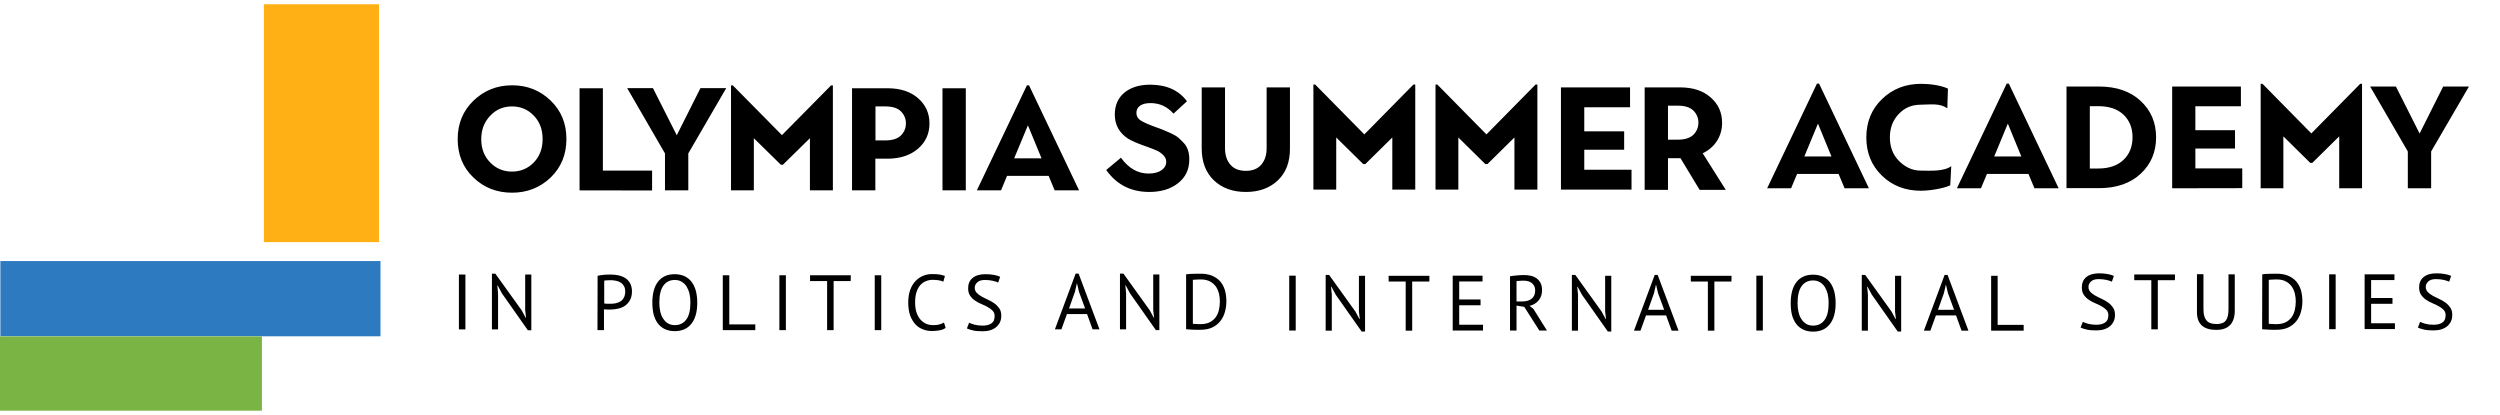 <?xml version="1.0" encoding="UTF-8"?> <svg xmlns="http://www.w3.org/2000/svg" xml:space="preserve" style="enable-background:new 0 0 2036.9 338" viewBox="0 0 2036.9 338"><path d="M215 3.5h93.8v193.8H215z" style="fill:#ffb014"></path><path d="M.3 212.7H310V274H.3z" style="fill:#2e7ac0"></path><path d="M0 274.1h213.4v60.5H0z" style="fill:#7ab444"></path><path d="M417.2 157c-12.4 0-23-4.1-31.5-12.4-8.6-8.2-12.8-18.7-12.8-31.3 0-12.5 4.3-23 12.9-31.3s19.1-12.5 31.5-12.5 22.8 4.2 31.4 12.5 12.8 18.7 12.8 31.3-4.3 23-12.8 31.3c-8.6 8.2-19.1 12.4-31.5 12.4zm-.1-17.2c7.1 0 13-2.5 17.8-7.4 4.8-5 7.2-11.3 7.2-19.1s-2.4-14.2-7.2-19.1c-4.8-5-10.7-7.5-17.8-7.5-7 0-12.9 2.5-17.7 7.6-4.8 5-7.3 11.4-7.3 19.1 0 7.7 2.4 14 7.3 19 4.8 4.9 10.7 7.4 17.7 7.4zM472.2 155.1V71.9h19V139h40.1v16.2l-59.1-.1zM541.8 155.1V125L511 71.8h21l19.4 38.4 19.3-38.4h21L560.8 125v30.1h-19zM595.6 155.1V69.6h1.5l40 40.5 40-40.5h1.5v85.5h-18.7v-42.5l-22 21.6h-1.7l-22-21.6v42.5h-18.6zM694.2 155.1V71.9h28.9c10.4 0 18.7 2.7 24.9 8.1 6.2 5.4 9.3 12.3 9.3 20.6s-3.1 15.2-9.4 20.6c-6.3 5.4-14.6 8.1-25.1 8.1h-9.6v25.8h-19zm19.1-40.7h8c5.7 0 9.9-1.3 12.7-4 2.7-2.7 4.1-6 4.1-9.9 0-3.8-1.4-7.1-4.1-9.8-2.7-2.7-7-4-12.7-4h-8v27.7zM767.9 155.1V71.9h19v83.2h-19zM795.9 155.1l40.8-85.6h1.7l40.8 85.6h-19.9l-4.9-11.8h-33.9l-4.9 11.8h-19.7zm30.4-26.1h22.3l-11.1-26.9-11.2 26.9zM936.4 156.4c-15 0-26.7-6-35.1-17.9l12-10c6.2 8.6 13.7 12.9 22.5 12.9 4.4 0 8-.9 10.5-2.7 2.6-1.8 3.9-4.1 3.9-6.9 0-2-.8-3.8-2.4-5.4-1.6-1.6-3.3-2.8-5.1-3.6-1.7-.8-4.2-1.8-7.5-3-7.9-2.7-13.2-5-16.1-6.8-7.1-4.7-10.8-11.2-10.8-19.6 0-7.6 2.6-13.6 7.8-17.9 5.2-4.3 12.2-6.5 21-6.5 13.3 0 23.3 4.5 30 13.5l-11 10.1c-5-5.7-11.2-8.6-18.7-8.6-3.7 0-6.5.7-8.5 2.1-2 1.4-3 3.4-3 5.9s1.1 4.6 3.4 6.1 6.4 3.3 12.4 5.5c2.9 1 5 1.8 6.4 2.4 1.4.6 3.4 1.4 6 2.6 2.6 1.2 4.6 2.4 6 3.6 1.4 1.2 2.9 2.7 4.5 4.4s2.7 3.8 3.4 6c.7 2.3 1 4.7 1 7.4 0 8-3 14.4-9.1 19.2-6 4.8-13.9 7.2-23.5 7.2zM1041.2 146.9c-6.6 6.3-15.3 9.5-26.1 9.5s-19.5-3.2-26.1-9.5-9.9-15-9.9-26.1V71.2h19v49.6c0 5.5 1.4 9.9 4.3 13.3 2.9 3.4 7.1 5.1 12.7 5.1 5.5 0 9.7-1.7 12.6-5.1 2.9-3.4 4.3-7.9 4.3-13.3V71.2h19v49.6c.1 11.1-3.2 19.8-9.8 26.1zM1070.1 154.5V68.9h1.5l40 40.6 40-40.6h1.5v85.6h-18.7V112l-22 21.7h-1.7l-22-21.7v42.5h-18.6zM1169.6 154.5V68.9h1.5l40 40.6 40-40.6h1.5v85.6h-18.7V112l-22 21.7h-1.7l-22-21.7v42.5h-18.6zM1271.8 154.5V71.2h56.3v16.2h-37.3V107h32.5v15h-32.5v16.3h38.5v16.2h-57.5zM1340 154.5V71.2h28.9c10.4 0 18.7 2.7 24.9 8.2 6.2 5.4 9.3 12.3 9.3 20.7 0 5.4-1.4 10.3-4.1 14.6s-6.6 7.7-11.7 10.2l18.8 29.8h-21.3l-15.6-25.8H1359v25.8h-19v-.2zm19-40.7h8c5.7 0 9.9-1.3 12.7-4 2.7-2.7 4.1-6 4.1-9.9 0-3.8-1.4-7.1-4.1-9.8s-7-4-12.7-4h-8v27.7zM1439.8 153.4l40.6-85.3h1.7l40.6 85.3h-19.8l-4.9-11.7h-33.8l-4.9 11.7h-19.5zm30.3-25.9h22.1l-11-26.8-11.1 26.8zM1565 85.3c6.8 0 15.5-1.6 21.6 3l.5-16.1c-5.7-2.7-14.7-3.9-21.8-3.9-12.7 0-23.3 4.1-31.9 12.4-8.5 8.2-12.8 18.7-12.8 31.2 0 12.6 4.2 22.9 12.7 31.2 8.5 8.2 19 12.3 31.7 12.3 7 0 18.1-1.7 24-4.4l.8-15.6c-6.2 4.6-18.2 3.6-24.9 3.6-7.1 0-13-3.1-17.9-8.1-4.8-4.9-7.2-11.3-7.2-19 0-7.6 2.4-13.9 7.1-18.9 4.8-5.2 10.8-7.7 18.1-7.7zM1594.4 153.4l40.6-85.3h1.7l40.6 85.3h-19.7l-4.9-11.7h-33.8l-4.9 11.7h-19.6zm30.4-25.9h22.1l-11-26.8-11.1 26.8zM1683.7 153.4V70.5h26.5c14.2 0 25.5 3.9 33.9 11.7s12.6 17.7 12.6 29.7-4.2 21.9-12.6 29.7-19.7 11.7-33.9 11.7h-26.5v.1zm19-16.1h6.8c8.9 0 15.8-2.4 20.7-7.1 4.9-4.7 7.3-10.9 7.3-18.4s-2.4-13.6-7.3-18.3-11.8-7-20.7-7h-6.8v50.8zM1769.8 153.4V70.5h56v16.1h-37.1v19.5h32.3V121h-32.3v16.2h38.2v16.1l-57.1.1zM1841.9 153.4V68.3h1.5l39.8 40.4 39.8-40.4h1.5v85.1h-18.6v-42.3l-21.9 21.6h-1.7l-21.9-21.6v42.3h-18.5zM1961.8 153.4v-30l-30.7-52.9h21l19.3 38.3 19.2-38.3h21l-30.8 52.9v30h-19zM373.9 223.7h5.3v44.7h-5.3v-44.7zM409 239.1l-3.5-6.5h-.3l.6 6.5v29.3h-5V223h2.8l21.4 29.8 3.3 6.1h.3l-.7-6.1v-29.1h5v45.4h-2.8l-21.1-30zM486.9 224.7c1.6-.4 3.4-.6 5.2-.8s3.7-.2 5.6-.2c2 0 4 .2 6 .6s3.9 1.1 5.5 2.1c1.7 1 3 2.4 4.1 4.2 1 1.8 1.6 4.1 1.6 6.8s-.5 5-1.5 6.9-2.3 3.4-3.9 4.6c-1.6 1.2-3.5 2-5.6 2.5s-4.2.8-6.5.8h-2.6c-.5 0-1.1-.1-1.6-.1s-.9-.1-1.1-.1v17h-5.3l.1-44.3zm11 3.6c-1.1 0-2.2 0-3.2.1-1 0-1.8.1-2.4.3v18.5c.2.1.6.1 1 .2.5 0 1 0 1.5.1h2.5c1.4 0 2.9-.1 4.3-.4 1.4-.3 2.7-.8 3.9-1.5 1.1-.7 2.1-1.7 2.8-3.1.7-1.3 1.1-3 1.1-5 0-1.7-.3-3.2-1-4.4-.7-1.2-1.5-2.1-2.6-2.8-1.1-.7-2.3-1.2-3.7-1.5-1.5-.3-2.9-.5-4.2-.5zM531.5 246.6c0-7.5 1.6-13.2 4.7-17.2 3.2-4 7.6-6 13.5-6 3.2 0 5.9.6 8.2 1.7s4.2 2.7 5.7 4.7 2.6 4.5 3.4 7.3c.7 2.8 1.1 6 1.1 9.5 0 7.5-1.6 13.2-4.8 17.2s-7.7 6-13.6 6c-3.1 0-5.8-.6-8.1-1.7s-4.2-2.7-5.7-4.7-2.6-4.5-3.4-7.3c-.6-2.8-1-6-1-9.5zm5.7 0c0 2.5.2 4.8.7 7s1.2 4.2 2.3 5.8c1 1.7 2.3 3 3.9 4s3.5 1.5 5.7 1.5c4 0 7.1-1.5 9.3-4.5 2.3-3 3.4-7.6 3.4-13.9 0-2.4-.2-4.8-.7-7s-1.3-4.2-2.3-5.9c-1-1.7-2.4-3-4-4s-3.5-1.5-5.7-1.5c-3.9 0-7 1.5-9.2 4.5-2.3 3.1-3.4 7.8-3.4 14zM615.4 269h-26.5v-44.7h5.3v40h21.2v4.7zM635 224.3h5.3V269H635v-44.7zM693.1 229h-13.9v40h-5.3v-40H660v-4.7h33.2l-.1 4.7zM712.7 224.3h5.3V269h-5.3v-44.7zM770.5 267.1c-1.3 1-2.9 1.7-4.9 2-2 .4-4 .6-6.3.6-2.7 0-5.2-.5-7.5-1.4s-4.4-2.3-6.1-4.2c-1.7-1.9-3.1-4.3-4.2-7.2-1-2.9-1.5-6.4-1.5-10.4 0-4.2.6-7.7 1.7-10.6 1.1-2.9 2.6-5.3 4.5-7.2 1.9-1.9 3.9-3.2 6.2-4.1s4.6-1.3 7-1.3c2.6 0 4.6.1 6.3.4 1.6.3 3 .7 4.2 1.1l-1.3 4.7c-2-1-5-1.5-8.8-1.5-1.7 0-3.5.3-5.2 1-1.7.6-3.2 1.7-4.6 3.1-1.3 1.4-2.4 3.3-3.2 5.7-.8 2.3-1.2 5.2-1.2 8.6 0 3.1.4 5.8 1.1 8.1.8 2.3 1.8 4.2 3.2 5.8 1.3 1.5 2.9 2.7 4.7 3.5s3.8 1.1 5.9 1.1c1.9 0 3.6-.2 5-.6s2.6-.9 3.6-1.5l1.4 4.3zM810.4 257.6c0-1.8-.5-3.2-1.6-4.4-1.1-1.1-2.4-2.1-4-3s-3.3-1.7-5.2-2.5-3.6-1.7-5.2-2.8c-1.6-1.1-2.9-2.4-4-4s-1.6-3.6-1.6-6.1c0-3.5 1.2-6.3 3.6-8.3 2.4-2 5.9-3.1 10.4-3.1 2.6 0 5 .2 7.1.6s3.8.9 5 1.5l-1.6 4.7c-1-.5-2.4-.9-4.3-1.4-1.9-.4-4-.7-6.4-.7-2.8 0-4.9.6-6.3 1.9-1.4 1.3-2.1 2.7-2.1 4.4 0 1.7.5 3 1.6 4.2 1.1 1.1 2.4 2.1 4 3s3.3 1.7 5.2 2.6 3.6 1.8 5.2 3c1.6 1.1 2.9 2.5 4 4.1s1.6 3.5 1.6 5.9c0 1.9-.3 3.6-1 5.2-.7 1.5-1.7 2.9-3 4s-2.9 2-4.8 2.6c-1.9.6-4 .9-6.4.9-3.2 0-5.8-.2-7.9-.7-2.1-.5-3.7-1-4.9-1.6l1.8-4.7c1 .5 2.4 1.1 4.3 1.6s4.1.8 6.5.8c1.4 0 2.7-.1 4-.4 1.2-.3 2.3-.7 3.2-1.3.9-.6 1.6-1.4 2.1-2.3.4-1.3.7-2.4.7-3.7zM885.7 255.9h-16.4l-4.5 12.4h-5.3l16.9-45.4h2.4l17 45.4h-5.6l-4.5-12.4zm-14.7-4.6h13.1l-5-13.6-1.6-6.8h-.1l-1.6 6.9-4.8 13.5zM920.7 239l-3.5-6.5h-.3l.6 6.5v29.3h-5v-45.4h2.8l21.4 29.8 3.3 6.1h.3l-.7-6.1v-29.1h5V269h-2.8l-21.1-30zM966.5 223.5c.8-.1 1.7-.2 2.7-.3 1-.1 2-.1 3.1-.1s2.2 0 3.2-.1h2.9c3.6 0 6.7.6 9.3 1.7s4.8 2.7 6.5 4.6c1.7 2 3 4.4 3.8 7.1.8 2.8 1.2 5.8 1.2 9.1 0 3-.4 5.9-1.2 8.7-.8 2.8-2 5.3-3.7 7.4-1.7 2.2-3.9 3.9-6.6 5.2-2.7 1.3-6 1.9-9.9 1.9h-2.7c-1.1 0-2.2-.1-3.4-.1-1.1-.1-2.2-.1-3.2-.2-1 0-1.7-.1-2.1-.2v-44.7h.1zm12.1 4.2h-1.8c-.6 0-1.3 0-1.9.1-.6 0-1.2.1-1.8.1-.5 0-.9.1-1.2.1v35.8c.2 0 .6.1 1.2.1s1.2 0 1.9.1c.6 0 1.3 0 1.9.1h1.2c3 0 5.5-.5 7.5-1.5s3.6-2.4 4.9-4.1c1.2-1.7 2.1-3.7 2.6-5.9s.8-4.5.8-6.9c0-2.1-.2-4.2-.7-6.3-.5-2.1-1.3-4-2.4-5.7-1.2-1.7-2.7-3.1-4.6-4.2-2.2-1.2-4.6-1.8-7.6-1.8zM1050.4 224.6h5.3v44.7h-5.3v-44.7zM1088.3 240.1l-3.5-6.5h-.3l.6 6.5v29.3h-5V224h2.8l21.4 29.8 3.3 6.1h.3l-.7-6.1v-29.1h5v45.4h-2.8l-21.1-30zM1164.6 229.4h-14v40h-5.3v-40h-13.9v-4.7h33.2v4.7zM1183.6 224.6h24.3v4.7h-19V244h17.4v4.7h-17.4v15.9h19.4v4.7h-24.7v-44.7zM1230.3 225.1c1.6-.3 3.5-.5 5.6-.7s4-.3 5.8-.3c2 0 3.8.2 5.6.6s3.3 1.1 4.7 2.1c1.3 1 2.4 2.3 3.2 3.8.8 1.6 1.2 3.5 1.2 5.8 0 3.5-1 6.3-2.9 8.5s-4.3 3.6-7.3 4.3l3.1 2.4 11.1 17.7h-6.2l-12.3-19.3-6.3-1v20.3h-5.3v-44.2zm11.5 3.6h-1.7c-.6 0-1.2 0-1.7.1-.6 0-1.1.1-1.6.1s-.9.1-1.2.2v16.5h5c2.9 0 5.4-.7 7.3-2.2 1.9-1.4 2.9-3.7 2.9-6.8 0-2.3-.8-4.2-2.4-5.7-1.6-1.4-3.8-2.2-6.6-2.2zM1288.9 240.1l-3.5-6.5h-.3l.6 6.5v29.3h-5V224h2.8l21.4 29.8 3.3 6.1h.3l-.7-6.1v-29.1h5v45.4h-2.8l-21.1-30zM1357.5 257h-16.4l-4.5 12.4h-5.3l16.9-45.4h2.4l17 45.4h-5.6l-4.5-12.4zm-14.7-4.6h13.1l-5-13.6-1.6-6.8h-.1l-1.6 6.9-4.8 13.5zM1410.7 229.4h-13.9v40h-5.3v-40h-13.9v-4.7h33.2l-.1 4.7zM1431 224.6h5.3v44.7h-5.3v-44.7zM1459 247c0-7.5 1.6-13.2 4.7-17.2 3.2-4 7.6-6 13.5-6 3.2 0 5.9.6 8.2 1.7 2.3 1.1 4.2 2.7 5.7 4.7s2.6 4.5 3.4 7.3c.7 2.8 1.1 6 1.1 9.5 0 7.5-1.6 13.2-4.8 17.2-3.2 4-7.7 6-13.6 6-3.1 0-5.8-.6-8.1-1.7s-4.2-2.7-5.7-4.7-2.6-4.5-3.4-7.3c-.7-2.9-1-6-1-9.5zm5.6 0c0 2.5.2 4.8.7 7s1.2 4.2 2.3 5.8c1 1.7 2.3 3 3.9 4s3.5 1.5 5.7 1.5c4 0 7.1-1.5 9.3-4.5 2.3-3 3.4-7.6 3.4-13.9 0-2.4-.2-4.8-.7-7s-1.3-4.2-2.3-5.9c-1-1.7-2.4-3-4-4s-3.5-1.5-5.7-1.5c-3.9 0-7 1.5-9.2 4.5-2.3 3.1-3.4 7.7-3.4 14zM1525.1 240.1l-3.5-6.5h-.3l.6 6.5v29.3h-5V224h2.8l21.4 29.8 3.3 6.1h.3l-.7-6.1v-29.1h5v45.4h-2.8l-21.1-30zM1593.7 257h-16.4l-4.5 12.4h-5.3l16.9-45.4h2.4l17 45.4h-5.6l-4.5-12.4zm-14.7-4.6h13.1l-5-13.6-1.6-6.8h-.1l-1.6 6.9-4.8 13.5zM1648.8 269.4h-26.5v-44.7h5.3v40h21.2v4.7zM1717.8 256.9c0-1.8-.5-3.2-1.6-4.4-1.1-1.1-2.4-2.1-4-3s-3.3-1.7-5.2-2.5c-1.9-.8-3.6-1.7-5.2-2.8-1.6-1.1-2.9-2.4-4-4s-1.6-3.6-1.6-6.1c0-3.5 1.2-6.3 3.6-8.3s5.9-3.1 10.4-3.1c2.6 0 5 .2 7.1.6s3.8.9 5 1.5l-1.6 4.7c-1-.5-2.4-.9-4.3-1.4-1.9-.4-4-.7-6.4-.7-2.8 0-4.9.6-6.3 1.9s-2.1 2.7-2.1 4.4c0 1.7.5 3 1.6 4.2 1.1 1.1 2.4 2.1 4 3s3.3 1.7 5.2 2.6c1.9.9 3.6 1.8 5.2 3 1.6 1.1 2.9 2.5 4 4.1s1.6 3.5 1.6 5.9c0 1.9-.3 3.6-1 5.2-.7 1.5-1.7 2.9-3 4s-2.9 2-4.8 2.6-4 .9-6.4.9c-3.2 0-5.8-.2-7.9-.7s-3.7-1-4.9-1.6l1.8-4.7c1 .5 2.4 1.1 4.3 1.6s4.1.8 6.5.8c1.4 0 2.7-.1 4-.4 1.2-.3 2.3-.7 3.2-1.3.9-.6 1.6-1.4 2.1-2.3.5-1.3.7-2.4.7-3.7zM1772 228.3h-13.9v40h-5.3v-40h-13.9v-4.7h33.2l-.1 4.7zM1815.7 223.5h5.1v29.8c0 2.7-.4 5-1.1 7s-1.7 3.6-3 4.8c-1.3 1.3-2.9 2.2-4.7 2.8-1.8.6-3.9.9-6.1.9-5.3 0-9.3-1.2-11.9-3.6-2.7-2.4-4-6-4-10.9v-30.9h5.3v28.4c0 2.3.2 4.2.7 5.7.4 1.6 1.1 2.8 2 3.8s2 1.7 3.4 2.1c1.3.4 2.9.6 4.7.6 3.5 0 5.9-.9 7.4-2.8s2.2-5 2.2-9.4v-28.3zM1843.2 223.5c.8-.1 1.7-.2 2.7-.3 1-.1 2-.1 3.1-.1s2.2 0 3.2-.1h2.9c3.6 0 6.7.6 9.3 1.7 2.6 1.1 4.8 2.7 6.5 4.6 1.7 2 3 4.4 3.8 7.1.8 2.8 1.2 5.8 1.2 9.1 0 3-.4 5.9-1.2 8.7-.8 2.8-2 5.3-3.7 7.4-1.7 2.2-3.9 3.9-6.6 5.2-2.7 1.3-6 1.9-9.9 1.9h-2.7c-1.1 0-2.2-.1-3.4-.1-1.2-.1-2.2-.1-3.2-.2-1 0-1.7-.1-2.1-.2l.1-44.7zm12.1 4.2h-1.8c-.7 0-1.3 0-2 .1-.6 0-1.2.1-1.8.1-.5 0-.9.1-1.2.1v35.8c.2 0 .6.1 1.2.1s1.2 0 1.9.1c.6 0 1.3 0 1.9.1h1.2c3 0 5.5-.5 7.5-1.5s3.6-2.4 4.9-4.1c1.2-1.7 2.1-3.7 2.6-5.9s.8-4.5.8-6.9c0-2.1-.2-4.2-.7-6.3-.5-2.1-1.3-4-2.4-5.7-1.2-1.7-2.7-3.1-4.6-4.2-2.1-1.2-4.6-1.8-7.5-1.8zM1897.7 223.5h5.3v44.7h-5.3v-44.7zM1926.6 223.5h24.3v4.7h-19v14.6h17.4v4.7h-17.4v15.9h19.4v4.7h-24.7v-44.6zM1992.6 256.9c0-1.8-.5-3.2-1.6-4.4-1.1-1.1-2.4-2.1-4-3s-3.3-1.7-5.2-2.5c-1.9-.8-3.6-1.7-5.2-2.8-1.6-1.1-2.9-2.4-4-4s-1.6-3.6-1.6-6.1c0-3.5 1.2-6.3 3.6-8.3s5.9-3.1 10.4-3.1c2.6 0 5 .2 7.1.6s3.8.9 5 1.5l-1.6 4.7c-1-.5-2.4-.9-4.3-1.4-1.9-.4-4-.7-6.4-.7-2.8 0-4.9.6-6.3 1.9s-2.1 2.7-2.1 4.4c0 1.7.5 3 1.6 4.2 1.1 1.1 2.4 2.1 4 3s3.3 1.7 5.2 2.6 3.6 1.8 5.2 3c1.6 1.1 2.9 2.5 4 4.1s1.6 3.5 1.6 5.9c0 1.9-.3 3.6-1 5.2-.7 1.5-1.7 2.9-3 4s-2.9 2-4.8 2.6-4 .9-6.4.9c-3.2 0-5.8-.2-7.9-.7s-3.7-1-4.9-1.6l1.8-4.7c1 .5 2.4 1.1 4.3 1.6s4.1.8 6.5.8c1.4 0 2.7-.1 4-.4 1.2-.3 2.3-.7 3.2-1.3.9-.6 1.6-1.4 2.1-2.3.4-1.3.7-2.4.7-3.7z"></path></svg> 